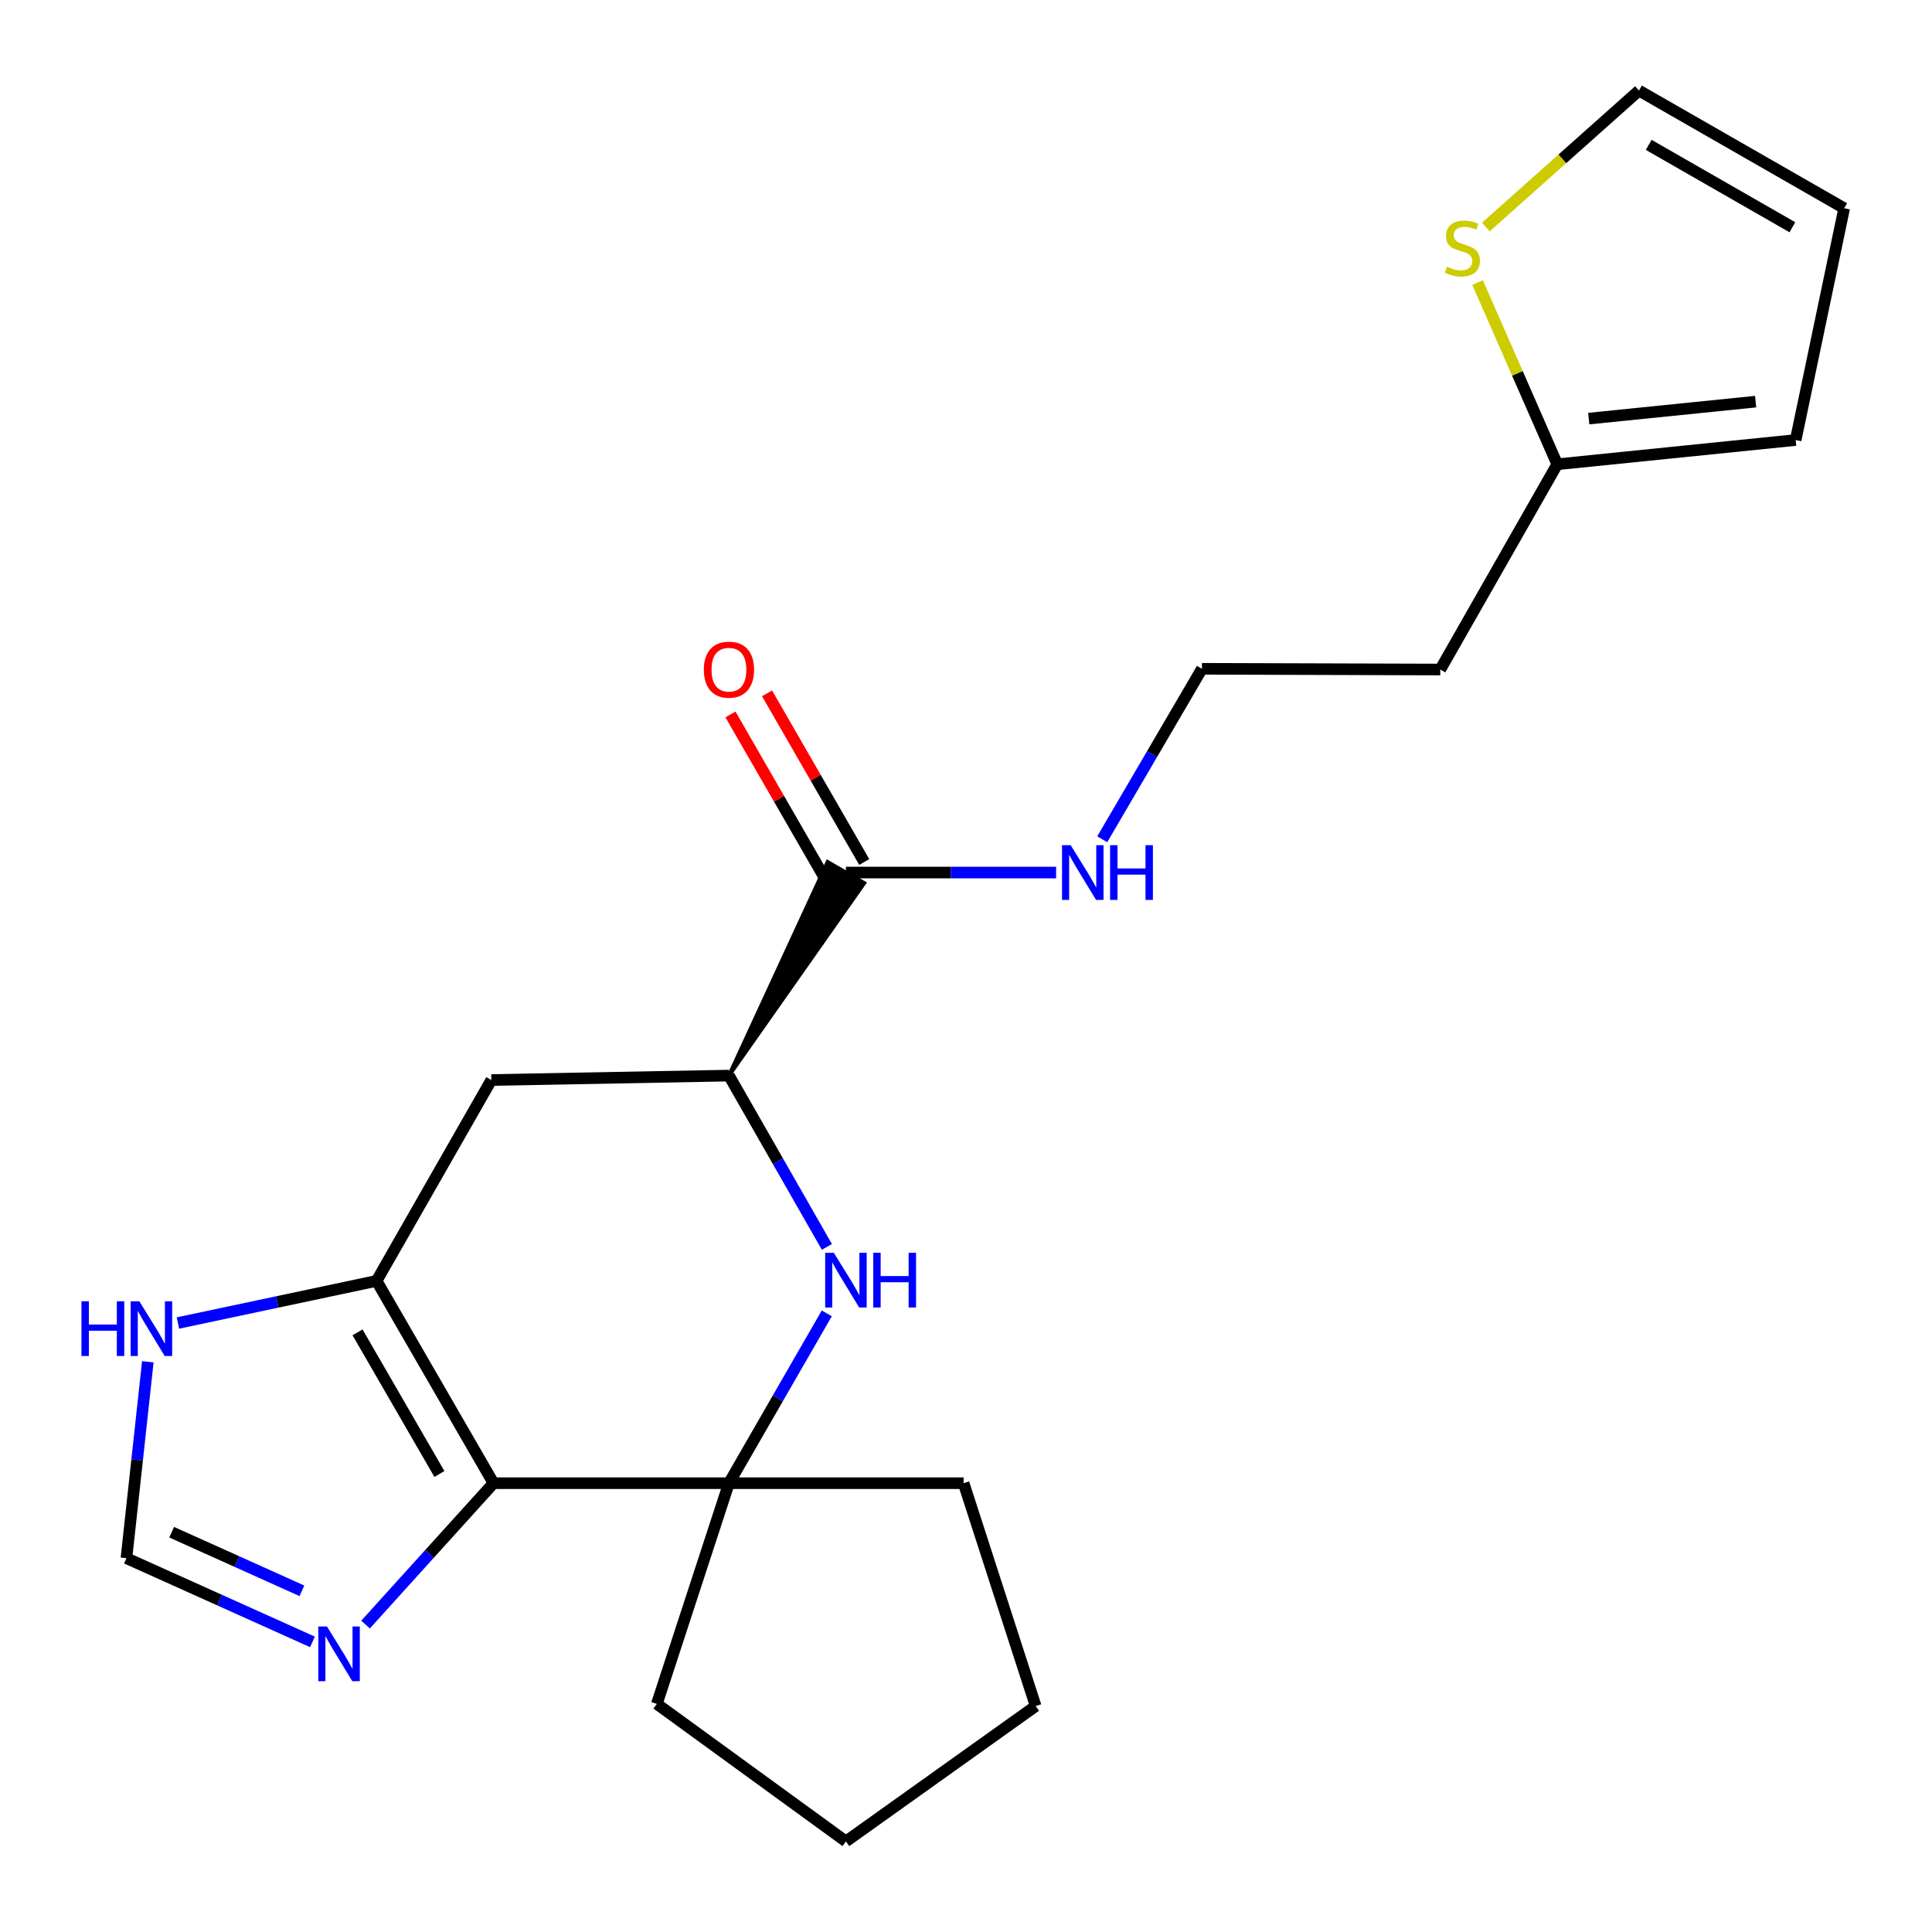 <?xml version='1.0' encoding='iso-8859-1'?>
<svg version='1.1' baseProfile='full'
              xmlns='http://www.w3.org/2000/svg'
                      xmlns:rdkit='http://www.rdkit.org/xml'
                      xmlns:xlink='http://www.w3.org/1999/xlink'
                  xml:space='preserve'
width='1000px' height='1000px' viewBox='0 0 1000 1000'>
<!-- END OF HEADER -->
<rect style='opacity:1.0;fill:#FFFFFF;stroke:none' width='1000' height='1000' x='0' y='0'> </rect>
<path class='bond-0' d='M 255.439,767.699 L 194.916,662.981' style='fill:none;fill-rule:evenodd;stroke:#000000;stroke-width:6px;stroke-linecap:butt;stroke-linejoin:miter;stroke-opacity:1' />
<path class='bond-0' d='M 227.428,762.933 L 185.062,689.63' style='fill:none;fill-rule:evenodd;stroke:#000000;stroke-width:6px;stroke-linecap:butt;stroke-linejoin:miter;stroke-opacity:1' />
<path class='bond-1' d='M 255.439,767.699 L 377.298,767.699' style='fill:none;fill-rule:evenodd;stroke:#000000;stroke-width:6px;stroke-linecap:butt;stroke-linejoin:miter;stroke-opacity:1' />
<path class='bond-4' d='M 255.439,767.699 L 222.324,804.285' style='fill:none;fill-rule:evenodd;stroke:#000000;stroke-width:6px;stroke-linecap:butt;stroke-linejoin:miter;stroke-opacity:1' />
<path class='bond-4' d='M 222.324,804.285 L 189.21,840.872' style='fill:none;fill-rule:evenodd;stroke:#0000FF;stroke-width:6px;stroke-linecap:butt;stroke-linejoin:miter;stroke-opacity:1' />
<path class='bond-5' d='M 194.916,662.981 L 254.309,559.016' style='fill:none;fill-rule:evenodd;stroke:#000000;stroke-width:6px;stroke-linecap:butt;stroke-linejoin:miter;stroke-opacity:1' />
<path class='bond-6' d='M 194.916,662.981 L 143.506,673.887' style='fill:none;fill-rule:evenodd;stroke:#000000;stroke-width:6px;stroke-linecap:butt;stroke-linejoin:miter;stroke-opacity:1' />
<path class='bond-6' d='M 143.506,673.887 L 92.097,684.792' style='fill:none;fill-rule:evenodd;stroke:#0000FF;stroke-width:6px;stroke-linecap:butt;stroke-linejoin:miter;stroke-opacity:1' />
<path class='bond-2' d='M 377.298,767.699 L 402.619,723.747' style='fill:none;fill-rule:evenodd;stroke:#000000;stroke-width:6px;stroke-linecap:butt;stroke-linejoin:miter;stroke-opacity:1' />
<path class='bond-2' d='M 402.619,723.747 L 427.94,679.796' style='fill:none;fill-rule:evenodd;stroke:#0000FF;stroke-width:6px;stroke-linecap:butt;stroke-linejoin:miter;stroke-opacity:1' />
<path class='bond-18' d='M 377.298,767.699 L 498.768,767.699' style='fill:none;fill-rule:evenodd;stroke:#000000;stroke-width:6px;stroke-linecap:butt;stroke-linejoin:miter;stroke-opacity:1' />
<path class='bond-19' d='M 377.298,767.699 L 339.978,881.941' style='fill:none;fill-rule:evenodd;stroke:#000000;stroke-width:6px;stroke-linecap:butt;stroke-linejoin:miter;stroke-opacity:1' />
<path class='bond-3' d='M 428.004,645.395 L 402.651,601.057' style='fill:none;fill-rule:evenodd;stroke:#0000FF;stroke-width:6px;stroke-linecap:butt;stroke-linejoin:miter;stroke-opacity:1' />
<path class='bond-3' d='M 402.651,601.057 L 377.298,556.72' style='fill:none;fill-rule:evenodd;stroke:#000000;stroke-width:6px;stroke-linecap:butt;stroke-linejoin:miter;stroke-opacity:1' />
<path class='bond-7' d='M 377.298,556.72 L 447.318,457.084 L 428.371,446.168 Z' style='fill:#000000;fill-rule:evenodd;fill-opacity:1;stroke:#000000;stroke-width:2px;stroke-linecap:butt;stroke-linejoin:miter;stroke-opacity:1;' />
<path class='bond-23' d='M 377.298,556.72 L 254.309,559.016' style='fill:none;fill-rule:evenodd;stroke:#000000;stroke-width:6px;stroke-linecap:butt;stroke-linejoin:miter;stroke-opacity:1' />
<path class='bond-8' d='M 161.734,849.839 L 113.587,828.175' style='fill:none;fill-rule:evenodd;stroke:#0000FF;stroke-width:6px;stroke-linecap:butt;stroke-linejoin:miter;stroke-opacity:1' />
<path class='bond-8' d='M 113.587,828.175 L 65.44,806.512' style='fill:none;fill-rule:evenodd;stroke:#000000;stroke-width:6px;stroke-linecap:butt;stroke-linejoin:miter;stroke-opacity:1' />
<path class='bond-8' d='M 156.263,823.398 L 122.56,808.234' style='fill:none;fill-rule:evenodd;stroke:#0000FF;stroke-width:6px;stroke-linecap:butt;stroke-linejoin:miter;stroke-opacity:1' />
<path class='bond-8' d='M 122.56,808.234 L 88.857,793.07' style='fill:none;fill-rule:evenodd;stroke:#000000;stroke-width:6px;stroke-linecap:butt;stroke-linejoin:miter;stroke-opacity:1' />
<path class='bond-22' d='M 76.511,704.85 L 70.976,755.681' style='fill:none;fill-rule:evenodd;stroke:#0000FF;stroke-width:6px;stroke-linecap:butt;stroke-linejoin:miter;stroke-opacity:1' />
<path class='bond-22' d='M 70.976,755.681 L 65.44,806.512' style='fill:none;fill-rule:evenodd;stroke:#000000;stroke-width:6px;stroke-linecap:butt;stroke-linejoin:miter;stroke-opacity:1' />
<path class='bond-12' d='M 447.318,446.167 L 422.17,402.522' style='fill:none;fill-rule:evenodd;stroke:#000000;stroke-width:6px;stroke-linecap:butt;stroke-linejoin:miter;stroke-opacity:1' />
<path class='bond-12' d='M 422.17,402.522 L 397.023,358.877' style='fill:none;fill-rule:evenodd;stroke:#FF0000;stroke-width:6px;stroke-linecap:butt;stroke-linejoin:miter;stroke-opacity:1' />
<path class='bond-12' d='M 428.371,457.084 L 403.223,413.439' style='fill:none;fill-rule:evenodd;stroke:#000000;stroke-width:6px;stroke-linecap:butt;stroke-linejoin:miter;stroke-opacity:1' />
<path class='bond-12' d='M 403.223,413.439 L 378.076,369.794' style='fill:none;fill-rule:evenodd;stroke:#FF0000;stroke-width:6px;stroke-linecap:butt;stroke-linejoin:miter;stroke-opacity:1' />
<path class='bond-15' d='M 437.845,451.626 L 492.242,451.626' style='fill:none;fill-rule:evenodd;stroke:#000000;stroke-width:6px;stroke-linecap:butt;stroke-linejoin:miter;stroke-opacity:1' />
<path class='bond-15' d='M 492.242,451.626 L 546.64,451.626' style='fill:none;fill-rule:evenodd;stroke:#0000FF;stroke-width:6px;stroke-linecap:butt;stroke-linejoin:miter;stroke-opacity:1' />
<path class='bond-9' d='M 764.795,146.262 L 785.414,193.284' style='fill:none;fill-rule:evenodd;stroke:#CCCC00;stroke-width:6px;stroke-linecap:butt;stroke-linejoin:miter;stroke-opacity:1' />
<path class='bond-9' d='M 785.414,193.284 L 806.033,240.307' style='fill:none;fill-rule:evenodd;stroke:#000000;stroke-width:6px;stroke-linecap:butt;stroke-linejoin:miter;stroke-opacity:1' />
<path class='bond-11' d='M 769.07,117.506 L 808.696,82.195' style='fill:none;fill-rule:evenodd;stroke:#CCCC00;stroke-width:6px;stroke-linecap:butt;stroke-linejoin:miter;stroke-opacity:1' />
<path class='bond-11' d='M 808.696,82.195 L 848.321,46.883' style='fill:none;fill-rule:evenodd;stroke:#000000;stroke-width:6px;stroke-linecap:butt;stroke-linejoin:miter;stroke-opacity:1' />
<path class='bond-10' d='M 806.033,240.307 L 745.486,346.543' style='fill:none;fill-rule:evenodd;stroke:#000000;stroke-width:6px;stroke-linecap:butt;stroke-linejoin:miter;stroke-opacity:1' />
<path class='bond-13' d='M 806.033,240.307 L 929.435,227.758' style='fill:none;fill-rule:evenodd;stroke:#000000;stroke-width:6px;stroke-linecap:butt;stroke-linejoin:miter;stroke-opacity:1' />
<path class='bond-13' d='M 822.331,216.67 L 908.712,207.886' style='fill:none;fill-rule:evenodd;stroke:#000000;stroke-width:6px;stroke-linecap:butt;stroke-linejoin:miter;stroke-opacity:1' />
<path class='bond-25' d='M 848.321,46.883 L 954.545,107.794' style='fill:none;fill-rule:evenodd;stroke:#000000;stroke-width:6px;stroke-linecap:butt;stroke-linejoin:miter;stroke-opacity:1' />
<path class='bond-25' d='M 853.377,74.989 L 927.734,117.627' style='fill:none;fill-rule:evenodd;stroke:#000000;stroke-width:6px;stroke-linecap:butt;stroke-linejoin:miter;stroke-opacity:1' />
<path class='bond-14' d='M 929.435,227.758 L 954.545,107.794' style='fill:none;fill-rule:evenodd;stroke:#000000;stroke-width:6px;stroke-linecap:butt;stroke-linejoin:miter;stroke-opacity:1' />
<path class='bond-17' d='M 570.512,434.411 L 596.317,390.289' style='fill:none;fill-rule:evenodd;stroke:#0000FF;stroke-width:6px;stroke-linecap:butt;stroke-linejoin:miter;stroke-opacity:1' />
<path class='bond-17' d='M 596.317,390.289 L 622.121,346.167' style='fill:none;fill-rule:evenodd;stroke:#000000;stroke-width:6px;stroke-linecap:butt;stroke-linejoin:miter;stroke-opacity:1' />
<path class='bond-16' d='M 745.486,346.543 L 622.121,346.167' style='fill:none;fill-rule:evenodd;stroke:#000000;stroke-width:6px;stroke-linecap:butt;stroke-linejoin:miter;stroke-opacity:1' />
<path class='bond-21' d='M 498.768,767.699 L 536.063,883.058' style='fill:none;fill-rule:evenodd;stroke:#000000;stroke-width:6px;stroke-linecap:butt;stroke-linejoin:miter;stroke-opacity:1' />
<path class='bond-20' d='M 339.978,881.941 L 437.845,953.117' style='fill:none;fill-rule:evenodd;stroke:#000000;stroke-width:6px;stroke-linecap:butt;stroke-linejoin:miter;stroke-opacity:1' />
<path class='bond-24' d='M 437.845,953.117 L 536.063,883.058' style='fill:none;fill-rule:evenodd;stroke:#000000;stroke-width:6px;stroke-linecap:butt;stroke-linejoin:miter;stroke-opacity:1' />
<path  class='atom-3' d='M 431.585 648.444
L 440.865 663.444
Q 441.785 664.924, 443.265 667.604
Q 444.745 670.284, 444.825 670.444
L 444.825 648.444
L 448.585 648.444
L 448.585 676.764
L 444.705 676.764
L 434.745 660.364
Q 433.585 658.444, 432.345 656.244
Q 431.145 654.044, 430.785 653.364
L 430.785 676.764
L 427.105 676.764
L 427.105 648.444
L 431.585 648.444
' fill='#0000FF'/>
<path  class='atom-3' d='M 451.985 648.444
L 455.825 648.444
L 455.825 660.484
L 470.305 660.484
L 470.305 648.444
L 474.145 648.444
L 474.145 676.764
L 470.305 676.764
L 470.305 663.684
L 455.825 663.684
L 455.825 676.764
L 451.985 676.764
L 451.985 648.444
' fill='#0000FF'/>
<path  class='atom-5' d='M 169.231 841.868
L 178.511 856.868
Q 179.431 858.348, 180.911 861.028
Q 182.391 863.708, 182.471 863.868
L 182.471 841.868
L 186.231 841.868
L 186.231 870.188
L 182.351 870.188
L 172.391 853.788
Q 171.231 851.868, 169.991 849.668
Q 168.791 847.468, 168.431 846.788
L 168.431 870.188
L 164.751 870.188
L 164.751 841.868
L 169.231 841.868
' fill='#0000FF'/>
<path  class='atom-7' d='M 42.158 673.542
L 45.998 673.542
L 45.998 685.582
L 60.478 685.582
L 60.478 673.542
L 64.318 673.542
L 64.318 701.862
L 60.478 701.862
L 60.478 688.782
L 45.998 688.782
L 45.998 701.862
L 42.158 701.862
L 42.158 673.542
' fill='#0000FF'/>
<path  class='atom-7' d='M 72.118 673.542
L 81.398 688.542
Q 82.318 690.022, 83.798 692.702
Q 85.278 695.382, 85.358 695.542
L 85.358 673.542
L 89.118 673.542
L 89.118 701.862
L 85.238 701.862
L 75.278 685.462
Q 74.118 683.542, 72.878 681.342
Q 71.678 679.142, 71.318 678.462
L 71.318 701.862
L 67.638 701.862
L 67.638 673.542
L 72.118 673.542
' fill='#0000FF'/>
<path  class='atom-10' d='M 748.93 138.045
Q 749.25 138.165, 750.57 138.725
Q 751.89 139.285, 753.33 139.645
Q 754.81 139.965, 756.25 139.965
Q 758.93 139.965, 760.49 138.685
Q 762.05 137.365, 762.05 135.085
Q 762.05 133.525, 761.25 132.565
Q 760.49 131.605, 759.29 131.085
Q 758.09 130.565, 756.09 129.965
Q 753.57 129.205, 752.05 128.485
Q 750.57 127.765, 749.49 126.245
Q 748.45 124.725, 748.45 122.165
Q 748.45 118.605, 750.85 116.405
Q 753.29 114.205, 758.09 114.205
Q 761.37 114.205, 765.09 115.765
L 764.17 118.845
Q 760.77 117.445, 758.21 117.445
Q 755.45 117.445, 753.93 118.605
Q 752.41 119.725, 752.45 121.685
Q 752.45 123.205, 753.21 124.125
Q 754.01 125.045, 755.13 125.565
Q 756.29 126.085, 758.21 126.685
Q 760.77 127.485, 762.29 128.285
Q 763.81 129.085, 764.89 130.725
Q 766.01 132.325, 766.01 135.085
Q 766.01 139.005, 763.37 141.125
Q 760.77 143.205, 756.41 143.205
Q 753.89 143.205, 751.97 142.645
Q 750.09 142.125, 747.85 141.205
L 748.93 138.045
' fill='#CCCC00'/>
<path  class='atom-13' d='M 364.298 346.623
Q 364.298 339.823, 367.658 336.023
Q 371.018 332.223, 377.298 332.223
Q 383.578 332.223, 386.938 336.023
Q 390.298 339.823, 390.298 346.623
Q 390.298 353.503, 386.898 357.423
Q 383.498 361.303, 377.298 361.303
Q 371.058 361.303, 367.658 357.423
Q 364.298 353.543, 364.298 346.623
M 377.298 358.103
Q 381.618 358.103, 383.938 355.223
Q 386.298 352.303, 386.298 346.623
Q 386.298 341.063, 383.938 338.263
Q 381.618 335.423, 377.298 335.423
Q 372.978 335.423, 370.618 338.223
Q 368.298 341.023, 368.298 346.623
Q 368.298 352.343, 370.618 355.223
Q 372.978 358.103, 377.298 358.103
' fill='#FF0000'/>
<path  class='atom-16' d='M 554.185 437.466
L 563.465 452.466
Q 564.385 453.946, 565.865 456.626
Q 567.345 459.306, 567.425 459.466
L 567.425 437.466
L 571.185 437.466
L 571.185 465.786
L 567.305 465.786
L 557.345 449.386
Q 556.185 447.466, 554.945 445.266
Q 553.745 443.066, 553.385 442.386
L 553.385 465.786
L 549.705 465.786
L 549.705 437.466
L 554.185 437.466
' fill='#0000FF'/>
<path  class='atom-16' d='M 574.585 437.466
L 578.425 437.466
L 578.425 449.506
L 592.905 449.506
L 592.905 437.466
L 596.745 437.466
L 596.745 465.786
L 592.905 465.786
L 592.905 452.706
L 578.425 452.706
L 578.425 465.786
L 574.585 465.786
L 574.585 437.466
' fill='#0000FF'/>
</svg>
